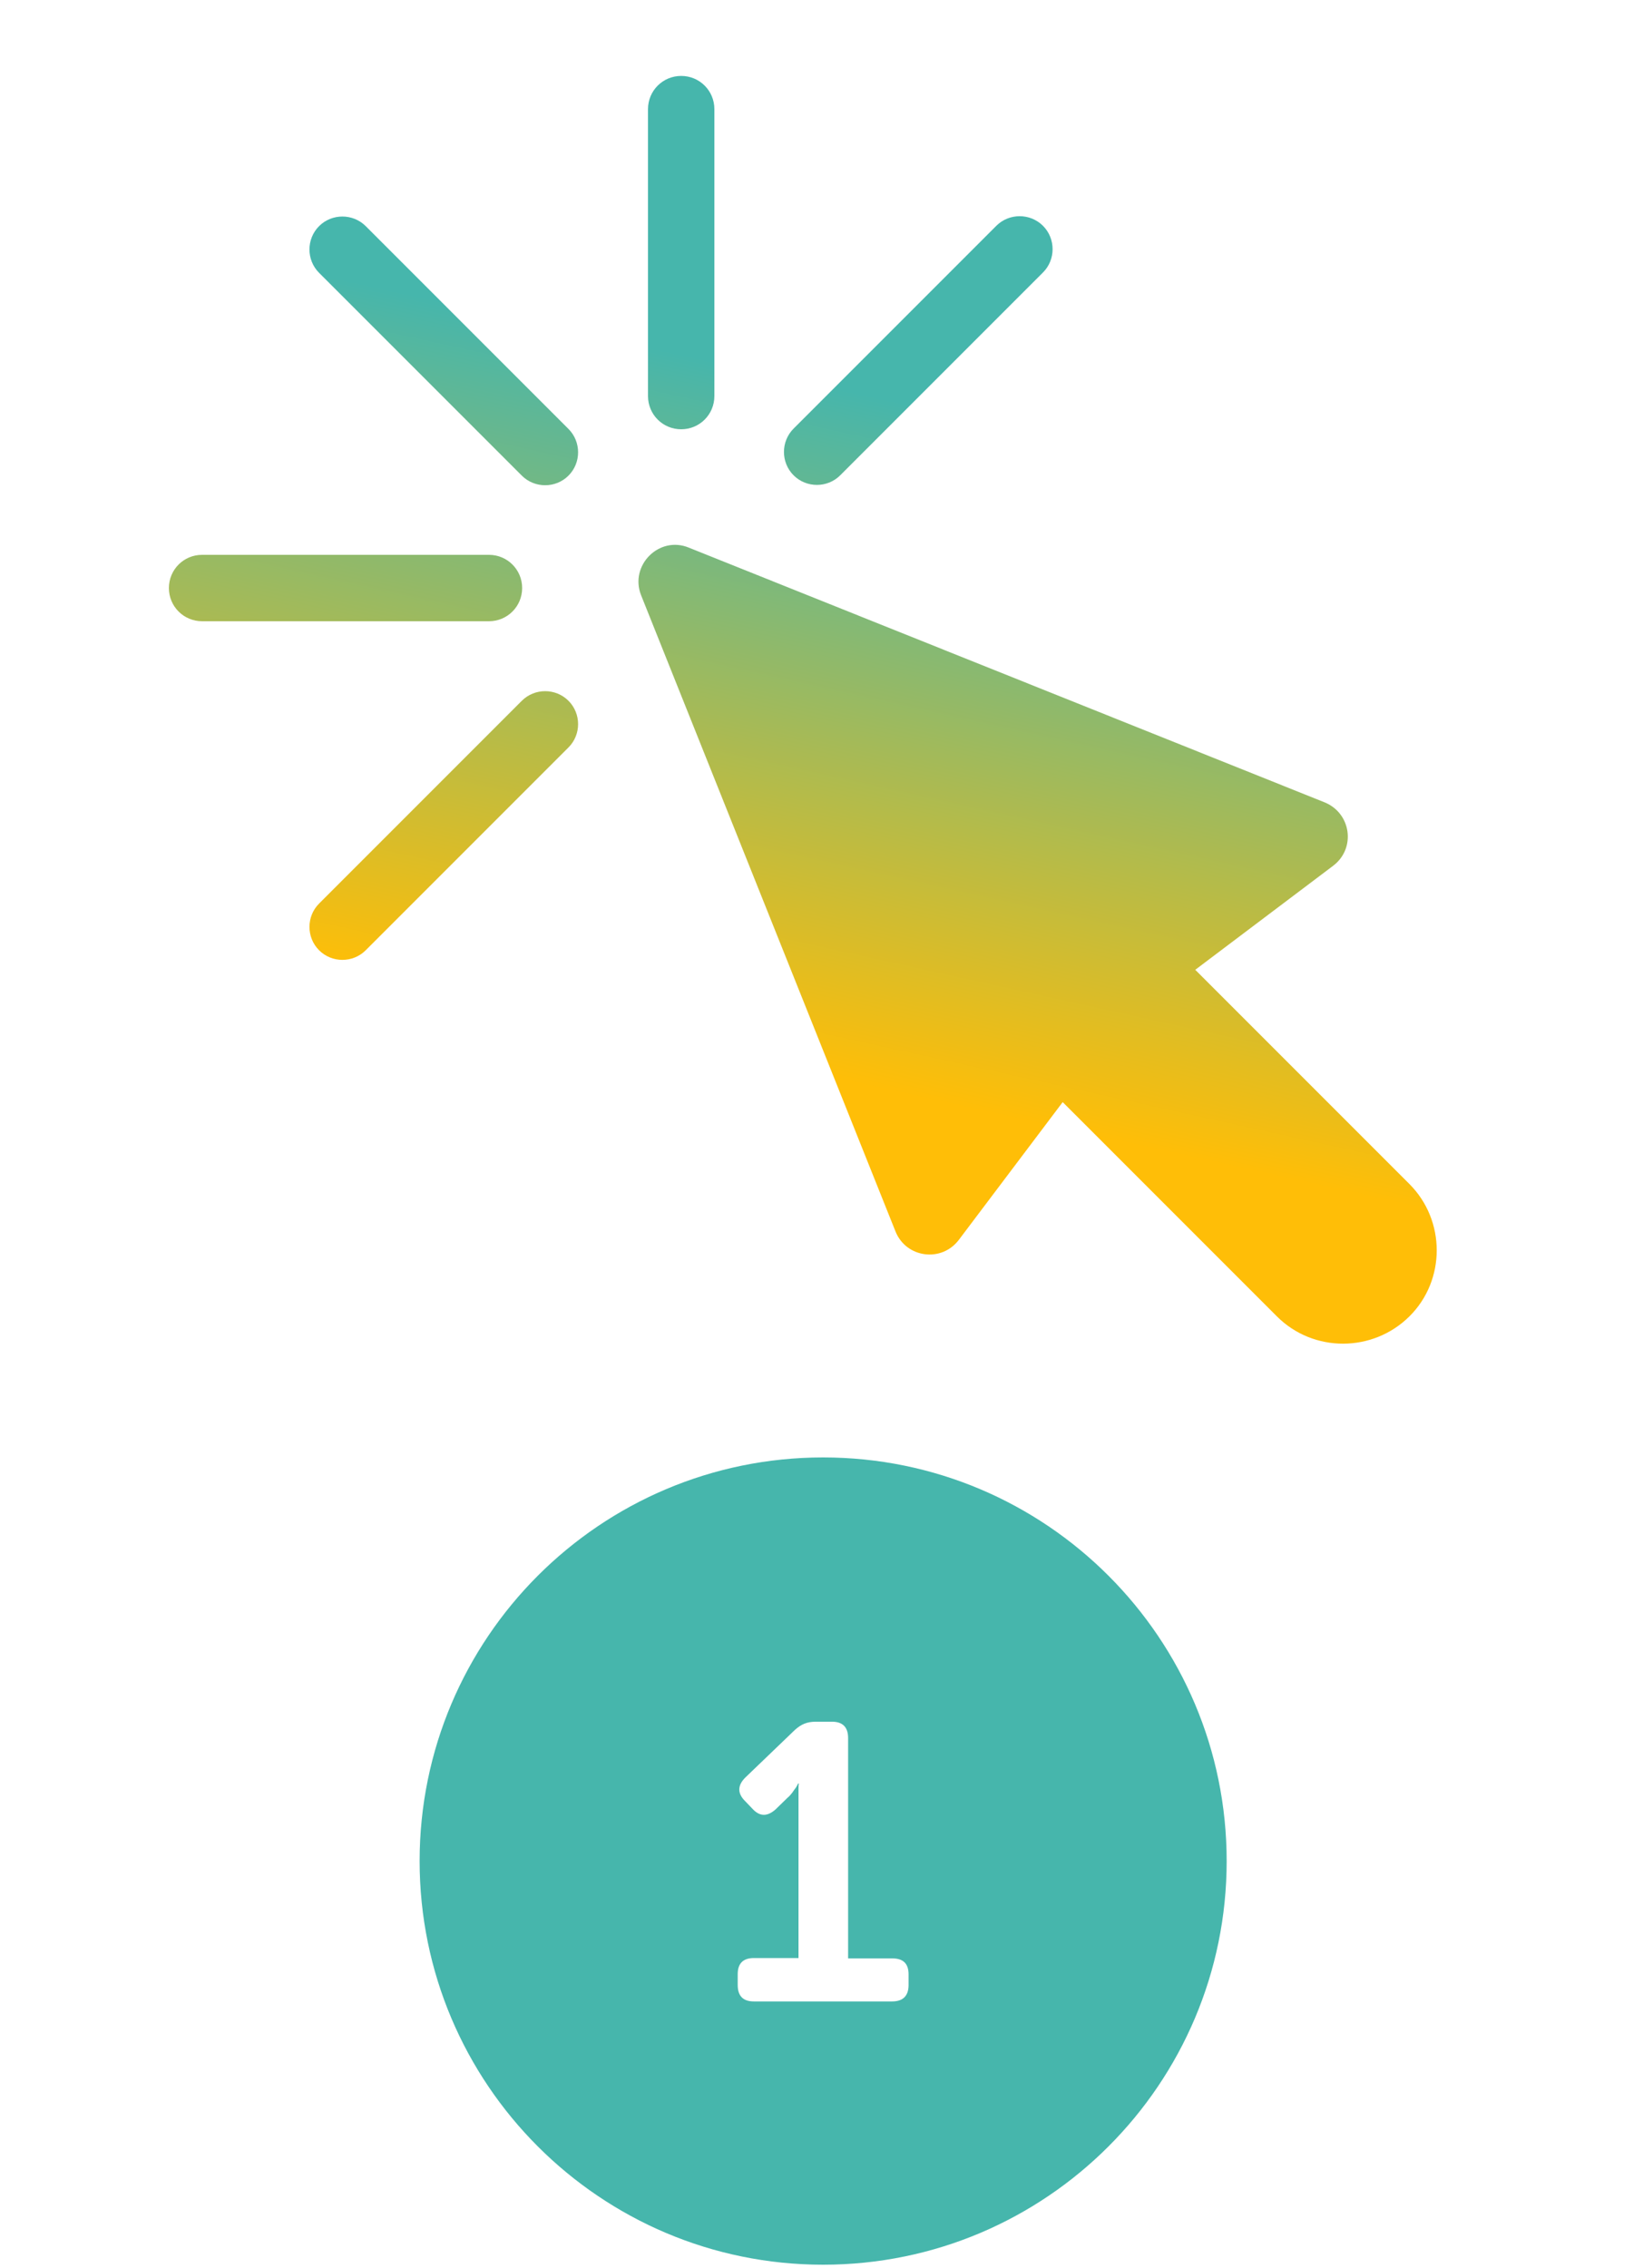 <?xml version="1.0" encoding="UTF-8"?> <svg xmlns="http://www.w3.org/2000/svg" width="100" height="138" viewBox="0 0 100 138" fill="none"><g clip-path="url(#clip0_78_2407)"><path d="M50.1 88.68C36.54 88.68 25.54 99.68 25.54 113.24C25.54 126.8 36.54 137.8 50.1 137.8C63.66 137.8 74.66 126.8 74.66 113.24C74.66 99.68 63.66 88.68 50.1 88.68ZM55.3 120.78C55.3 121.44 54.96 121.78 54.3 121.78H45.88C45.22 121.78 44.9 121.44 44.9 120.78V120.12C44.9 119.48 45.22 119.14 45.88 119.14H48.6V108.88C48.6 108.76 48.6 108.64 48.62 108.52H48.58C48.58 108.52 48.48 108.72 48.42 108.8C48.36 108.88 48.28 108.98 48.22 109.08C48.14 109.18 48.06 109.28 47.94 109.38L47.2 110.1C46.7 110.54 46.24 110.54 45.8 110.06L45.34 109.58C44.88 109.12 44.88 108.64 45.36 108.16L48.38 105.26C48.58 105.08 48.76 104.96 48.96 104.88C49.16 104.8 49.38 104.76 49.64 104.76H50.64C51.3 104.76 51.62 105.1 51.62 105.76V119.16H54.3C54.98 119.16 55.3 119.48 55.3 120.14V120.8V120.78Z" fill="#46B6AC"></path><path fill-rule="evenodd" clip-rule="evenodd" d="M39.44 6.64C39.44 5.52 40.34 4.62 41.46 4.62C42.58 4.62 43.48 5.52 43.48 6.64V24.1C43.48 25.22 42.58 26.12 41.46 26.12C40.34 26.12 39.44 25.22 39.44 24.1V6.64ZM19.42 13.76C18.64 14.54 18.64 15.82 19.42 16.6L31.76 28.94C32.54 29.72 33.82 29.72 34.6 28.94C35.38 28.16 35.38 26.88 34.6 26.1L22.26 13.76C21.48 12.98 20.2 12.98 19.42 13.76ZM85.78 72.04L72.74 59H72.76L81.14 52.68C82.54 51.62 82.24 49.48 80.62 48.82L41.92 33.32C40.12 32.58 38.3 34.4 39.02 36.22L54.5 74.92C55.14 76.54 57.3 76.84 58.36 75.44L64.68 67.06L77.72 80.1C79.94 82.32 83.56 82.3 85.78 80.1C88 77.9 88 74.26 85.78 72.04ZM63.48 13.74C62.7 12.96 61.42 12.96 60.64 13.74L48.3 26.08C47.52 26.86 47.52 28.14 48.3 28.92C49.08 29.7 50.36 29.7 51.14 28.92L63.48 16.58C64.26 15.8 64.26 14.52 63.48 13.74ZM12.3 37.8C11.18 37.8 10.28 36.9 10.28 35.78C10.28 34.66 11.18 33.76 12.3 33.76H29.76C30.88 33.76 31.78 34.66 31.78 35.78C31.78 36.9 30.88 37.8 29.76 37.8H12.3ZM19.42 57.82C20.2 58.6 21.48 58.6 22.26 57.82L34.6 45.48C35.38 44.7 35.38 43.42 34.6 42.64C33.82 41.86 32.54 41.86 31.76 42.64L19.42 54.98C18.64 55.76 18.64 57.04 19.42 57.82Z" fill="url(#paint0_linear_78_2407)"></path></g><defs><linearGradient id="paint0_linear_78_2407" x1="64" y1="26.5" x2="55.14" y2="66.617" gradientUnits="userSpaceOnUse"><stop stop-color="#46B6AC"></stop><stop offset="1" stop-color="#FFBE07"></stop></linearGradient><clipPath id="clip0_78_2407"><rect width="100" height="137.82" fill="white"></rect></clipPath></defs></svg> 